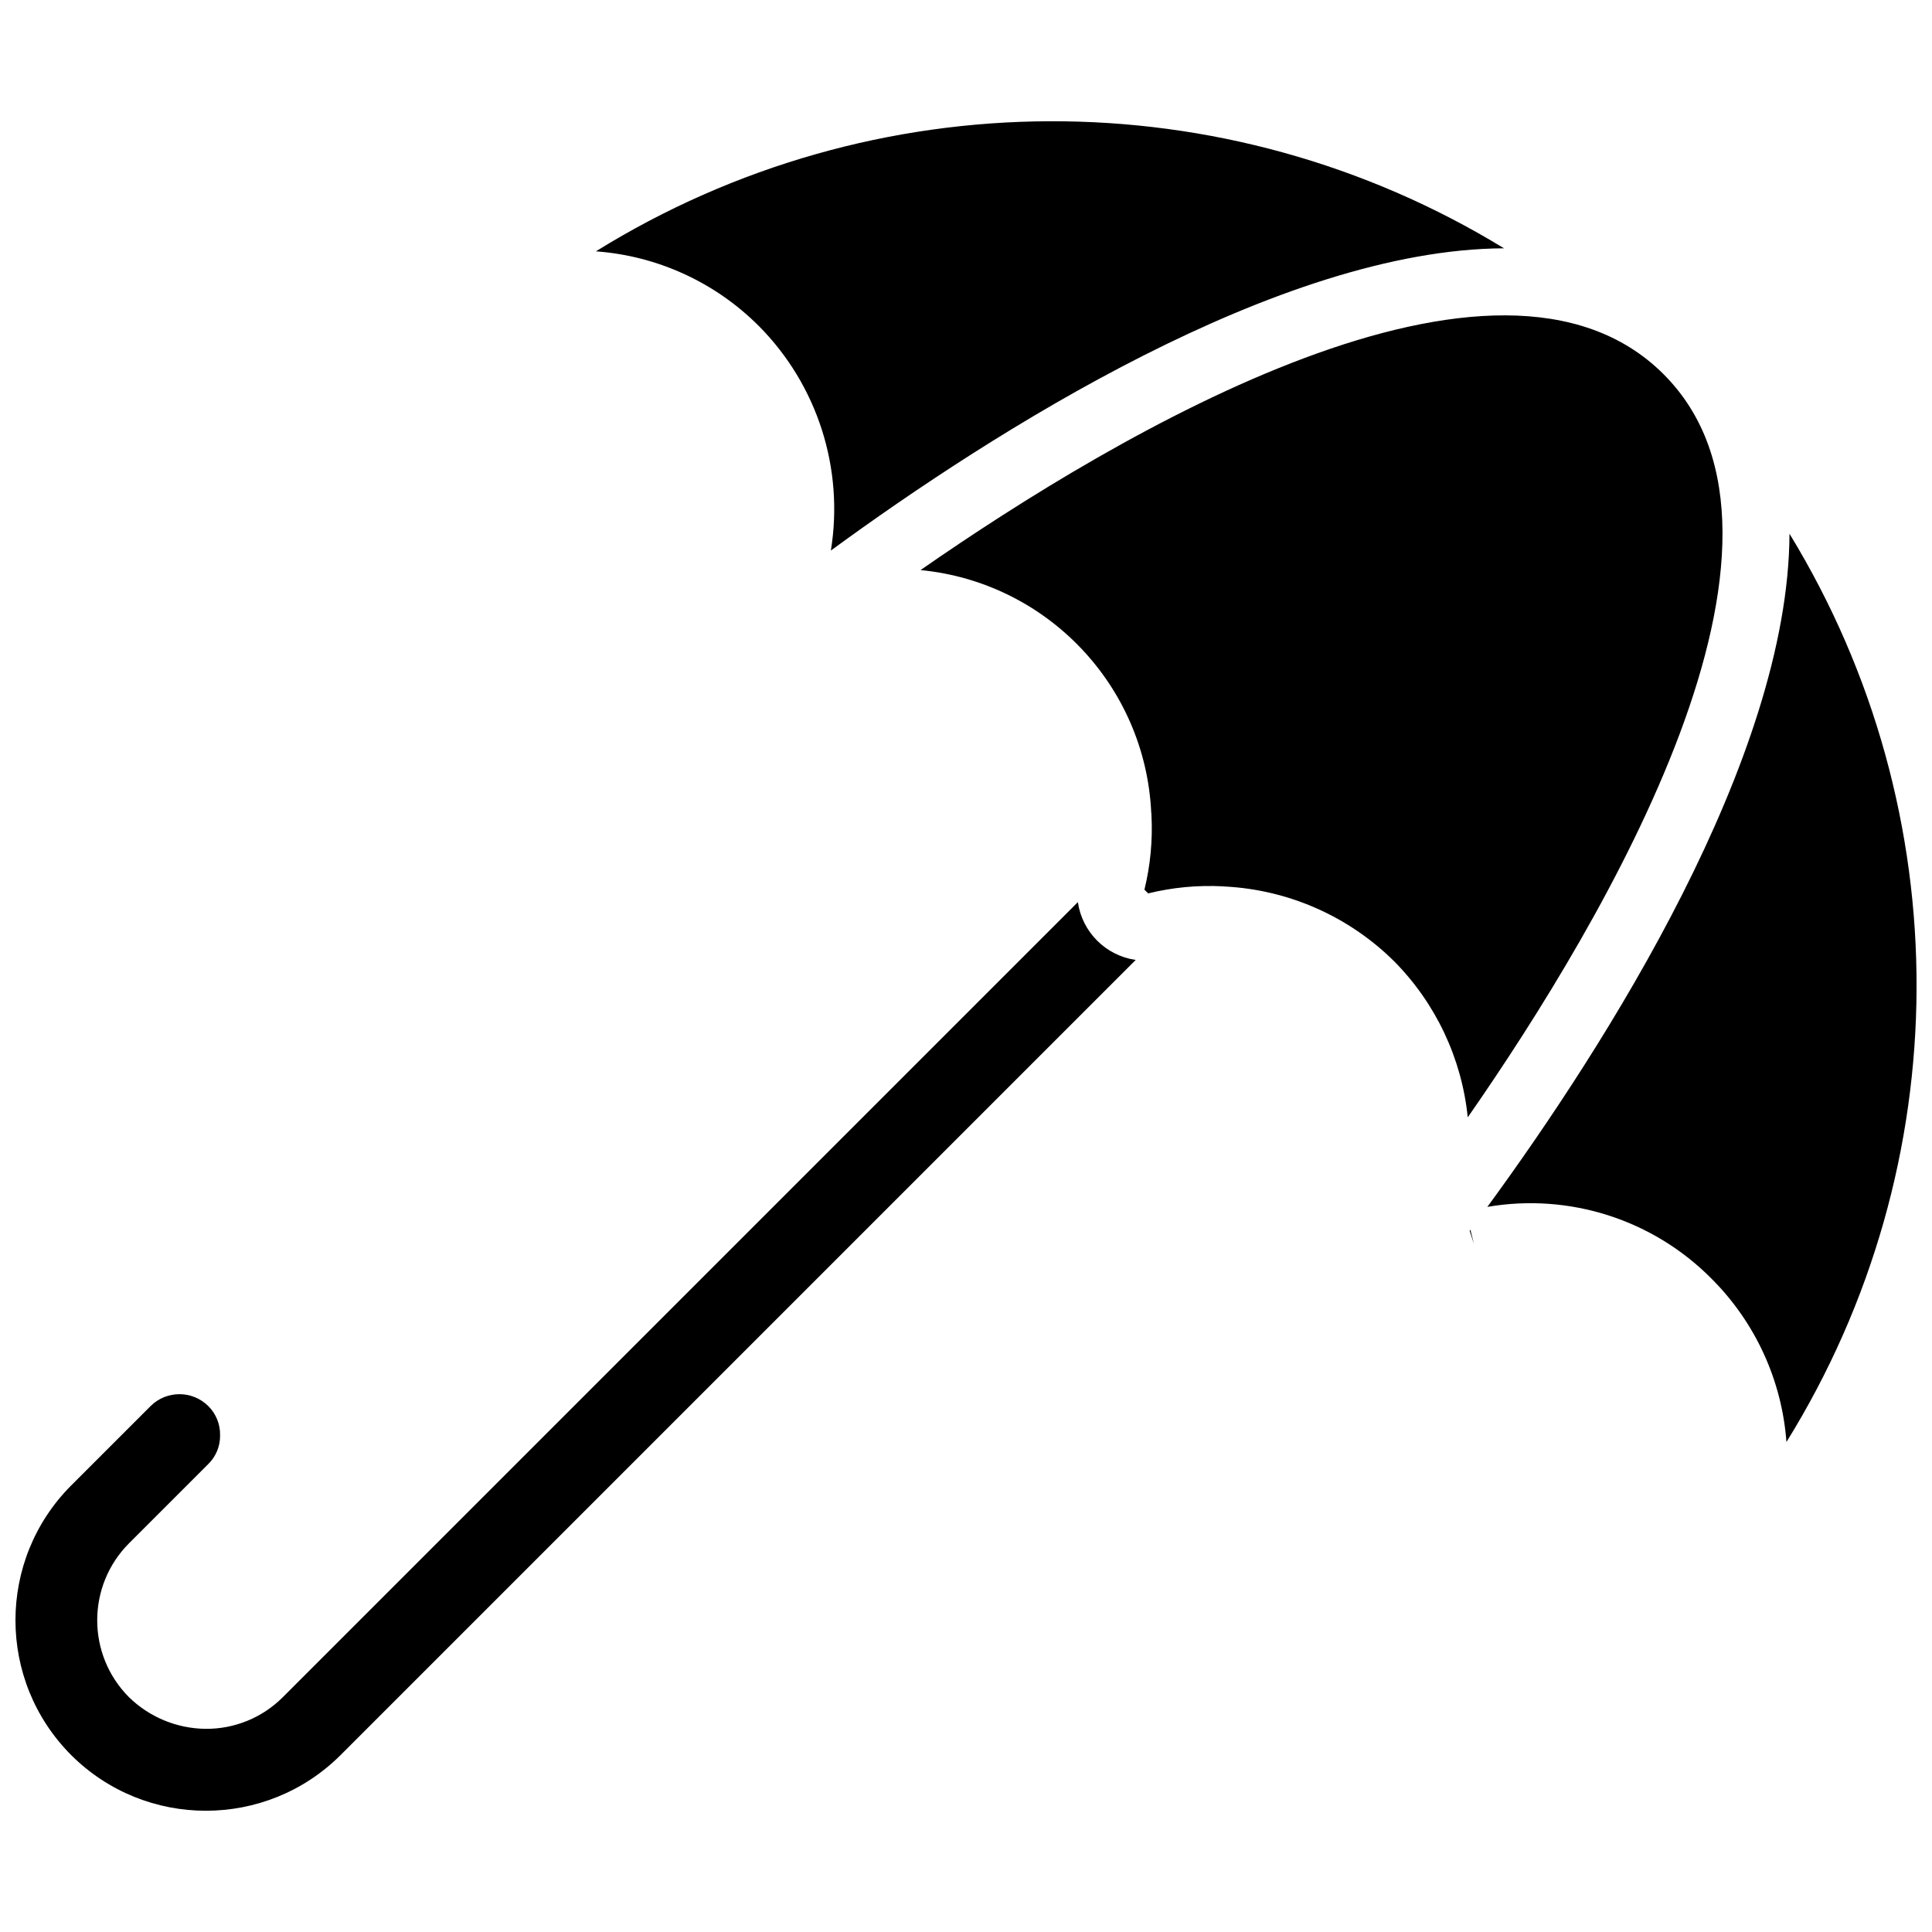 <?xml version="1.0" encoding="UTF-8"?>
<!-- Uploaded to: SVG Repo, www.svgrepo.com, Generator: SVG Repo Mixer Tools -->
<svg width="800px" height="800px" version="1.1" viewBox="144 144 512 512" xmlns="http://www.w3.org/2000/svg">
 <defs>
  <clipPath id="a">
   <path d="m148.09 176h503.81v448h-503.81z"/>
  </clipPath>
 </defs>
 <g clip-path="url(#a)">
  <path d="m345.16 230.46c-11.551-11.613-26.906-18.66-43.242-19.852 73.637-45.676 166.72-45.988 240.66-0.805-59.672 0.273-135.57 48.762-178.39 80.098 3.523-21.715-3.543-43.805-19.02-59.441zm-110.89 378.64c-19.734 19.691-51.688 19.691-71.422 0-19.668-19.746-19.668-51.676 0-71.422l21.043-21.035c4.234-4.227 11.09-4.227 15.324 0 2.062 2.055 3.188 4.871 3.109 7.785 0.031 2.832-1.09 5.555-3.109 7.543l-21.035 21.031c-11.223 11.273-11.223 29.5 0 40.773 5.426 5.293 12.68 8.297 20.262 8.383 7.684 0.078 15.074-2.945 20.504-8.383l210.7-210.7c1.145 7.941 7.387 14.18 15.328 15.32zm279.18-210.36c-11.996-11.887-27.949-18.934-44.812-19.805-0.195-0.008-0.375-0.051-0.57-0.047-6.652-0.348-13.32 0.281-19.793 1.871l-0.992-0.984c1.582-6.457 2.211-13.109 1.863-19.75 0.008-0.254-0.043-0.488-0.059-0.738-1.609-33.617-27.641-60.957-61.137-64.211 52.738-36.672 152.95-95.879 196.92-51.898 43.996 44-15.223 144.2-51.902 196.93-1.586-15.617-8.473-30.215-19.516-41.367zm20.023 71.438 0.199-0.266 0.934 3.723zm64.117 12.703c-15.508-15.676-37.699-22.785-59.426-19.043 31.336-42.84 79.797-118.73 80.07-178.39 45.191 73.949 44.879 167.05-0.809 240.7-1.199-16.336-8.242-31.695-19.836-43.266z"/>
 </g>
</svg>